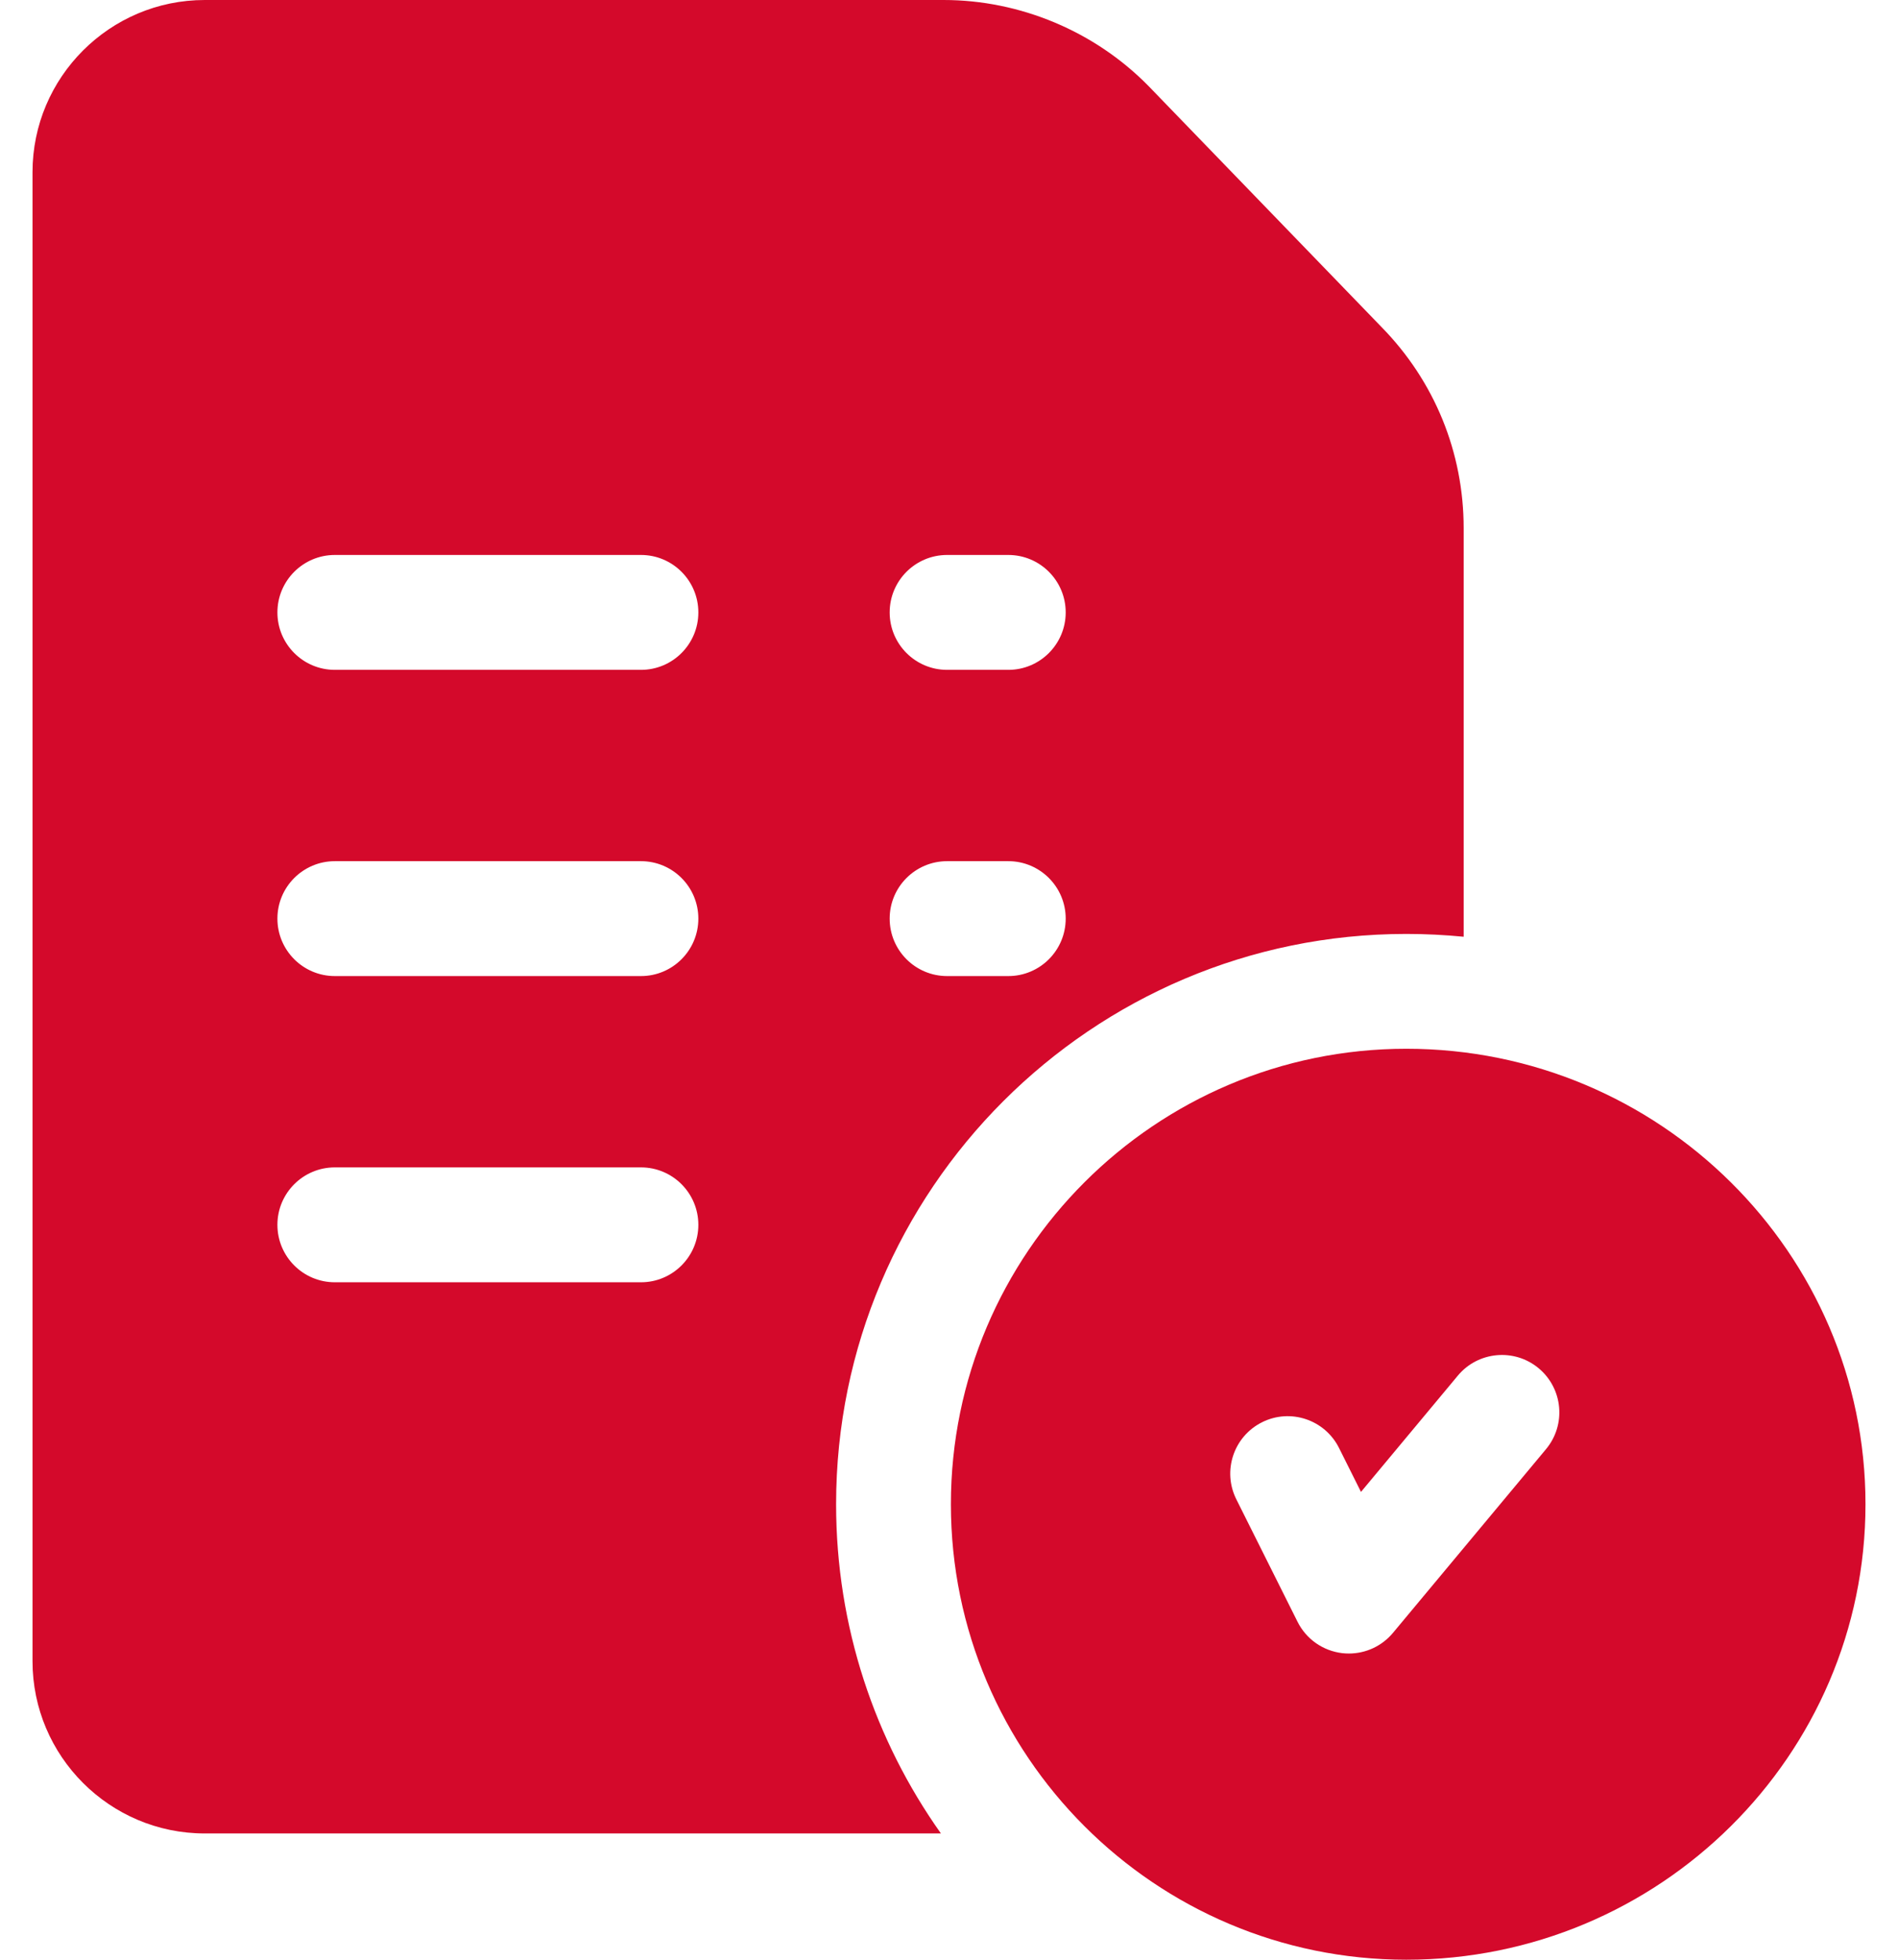 <svg width="31" height="32" viewBox="0 0 31 32" fill="none" xmlns="http://www.w3.org/2000/svg">
<path d="M22.969 17.125C18.868 17.125 15.531 20.461 15.531 24.562C15.531 28.664 18.868 32 22.969 32C27.104 32 30.469 28.664 30.469 24.562C30.469 20.461 27.104 17.125 22.969 17.125ZM25.251 23.663L22.751 26.663C22.572 26.878 22.308 27 22.031 27C21.995 27 21.959 26.998 21.923 26.994C21.609 26.957 21.334 26.765 21.193 26.482L20.193 24.482C19.961 24.019 20.149 23.456 20.612 23.224C21.075 22.992 21.638 23.18 21.87 23.643L22.229 24.361L23.811 22.462C24.142 22.065 24.734 22.011 25.131 22.342C25.529 22.674 25.583 23.265 25.251 23.663Z" fill="#D4092B"/>
<path d="M22.565 5.341L18.761 1.407C18.759 1.405 18.757 1.403 18.755 1.401C17.88 0.511 16.661 0 15.412 0H3.344C1.793 0 0.531 1.262 0.531 2.812V27.125C0.531 28.676 1.793 29.938 3.344 29.938H15.368C14.29 28.418 13.656 26.563 13.656 24.562C13.656 19.428 17.834 15.25 22.969 15.25C23.285 15.25 23.598 15.266 23.906 15.296V8.624C23.906 7.388 23.43 6.223 22.565 5.341ZM10.469 20.938H5.469C4.951 20.938 4.531 20.518 4.531 20C4.531 19.482 4.951 19.062 5.469 19.062H10.469C10.986 19.062 11.406 19.482 11.406 20C11.406 20.518 10.986 20.938 10.469 20.938ZM10.469 15.938H5.469C4.951 15.938 4.531 15.518 4.531 15C4.531 14.482 4.951 14.062 5.469 14.062H10.469C10.986 14.062 11.406 14.482 11.406 15C11.406 15.518 10.986 15.938 10.469 15.938ZM10.469 10.938H5.469C4.951 10.938 4.531 10.518 4.531 10C4.531 9.482 4.951 9.062 5.469 9.062H10.469C10.986 9.062 11.406 9.482 11.406 10C11.406 10.518 10.986 10.938 10.469 10.938ZM16.469 15.938H15.469C14.951 15.938 14.531 15.518 14.531 15C14.531 14.482 14.951 14.062 15.469 14.062H16.469C16.986 14.062 17.406 14.482 17.406 15C17.406 15.518 16.986 15.938 16.469 15.938ZM16.469 10.938H15.469C14.951 10.938 14.531 10.518 14.531 10C14.531 9.482 14.951 9.062 15.469 9.062H16.469C16.986 9.062 17.406 9.482 17.406 10C17.406 10.518 16.986 10.938 16.469 10.938Z" fill="#D4092B"/>
</svg>
